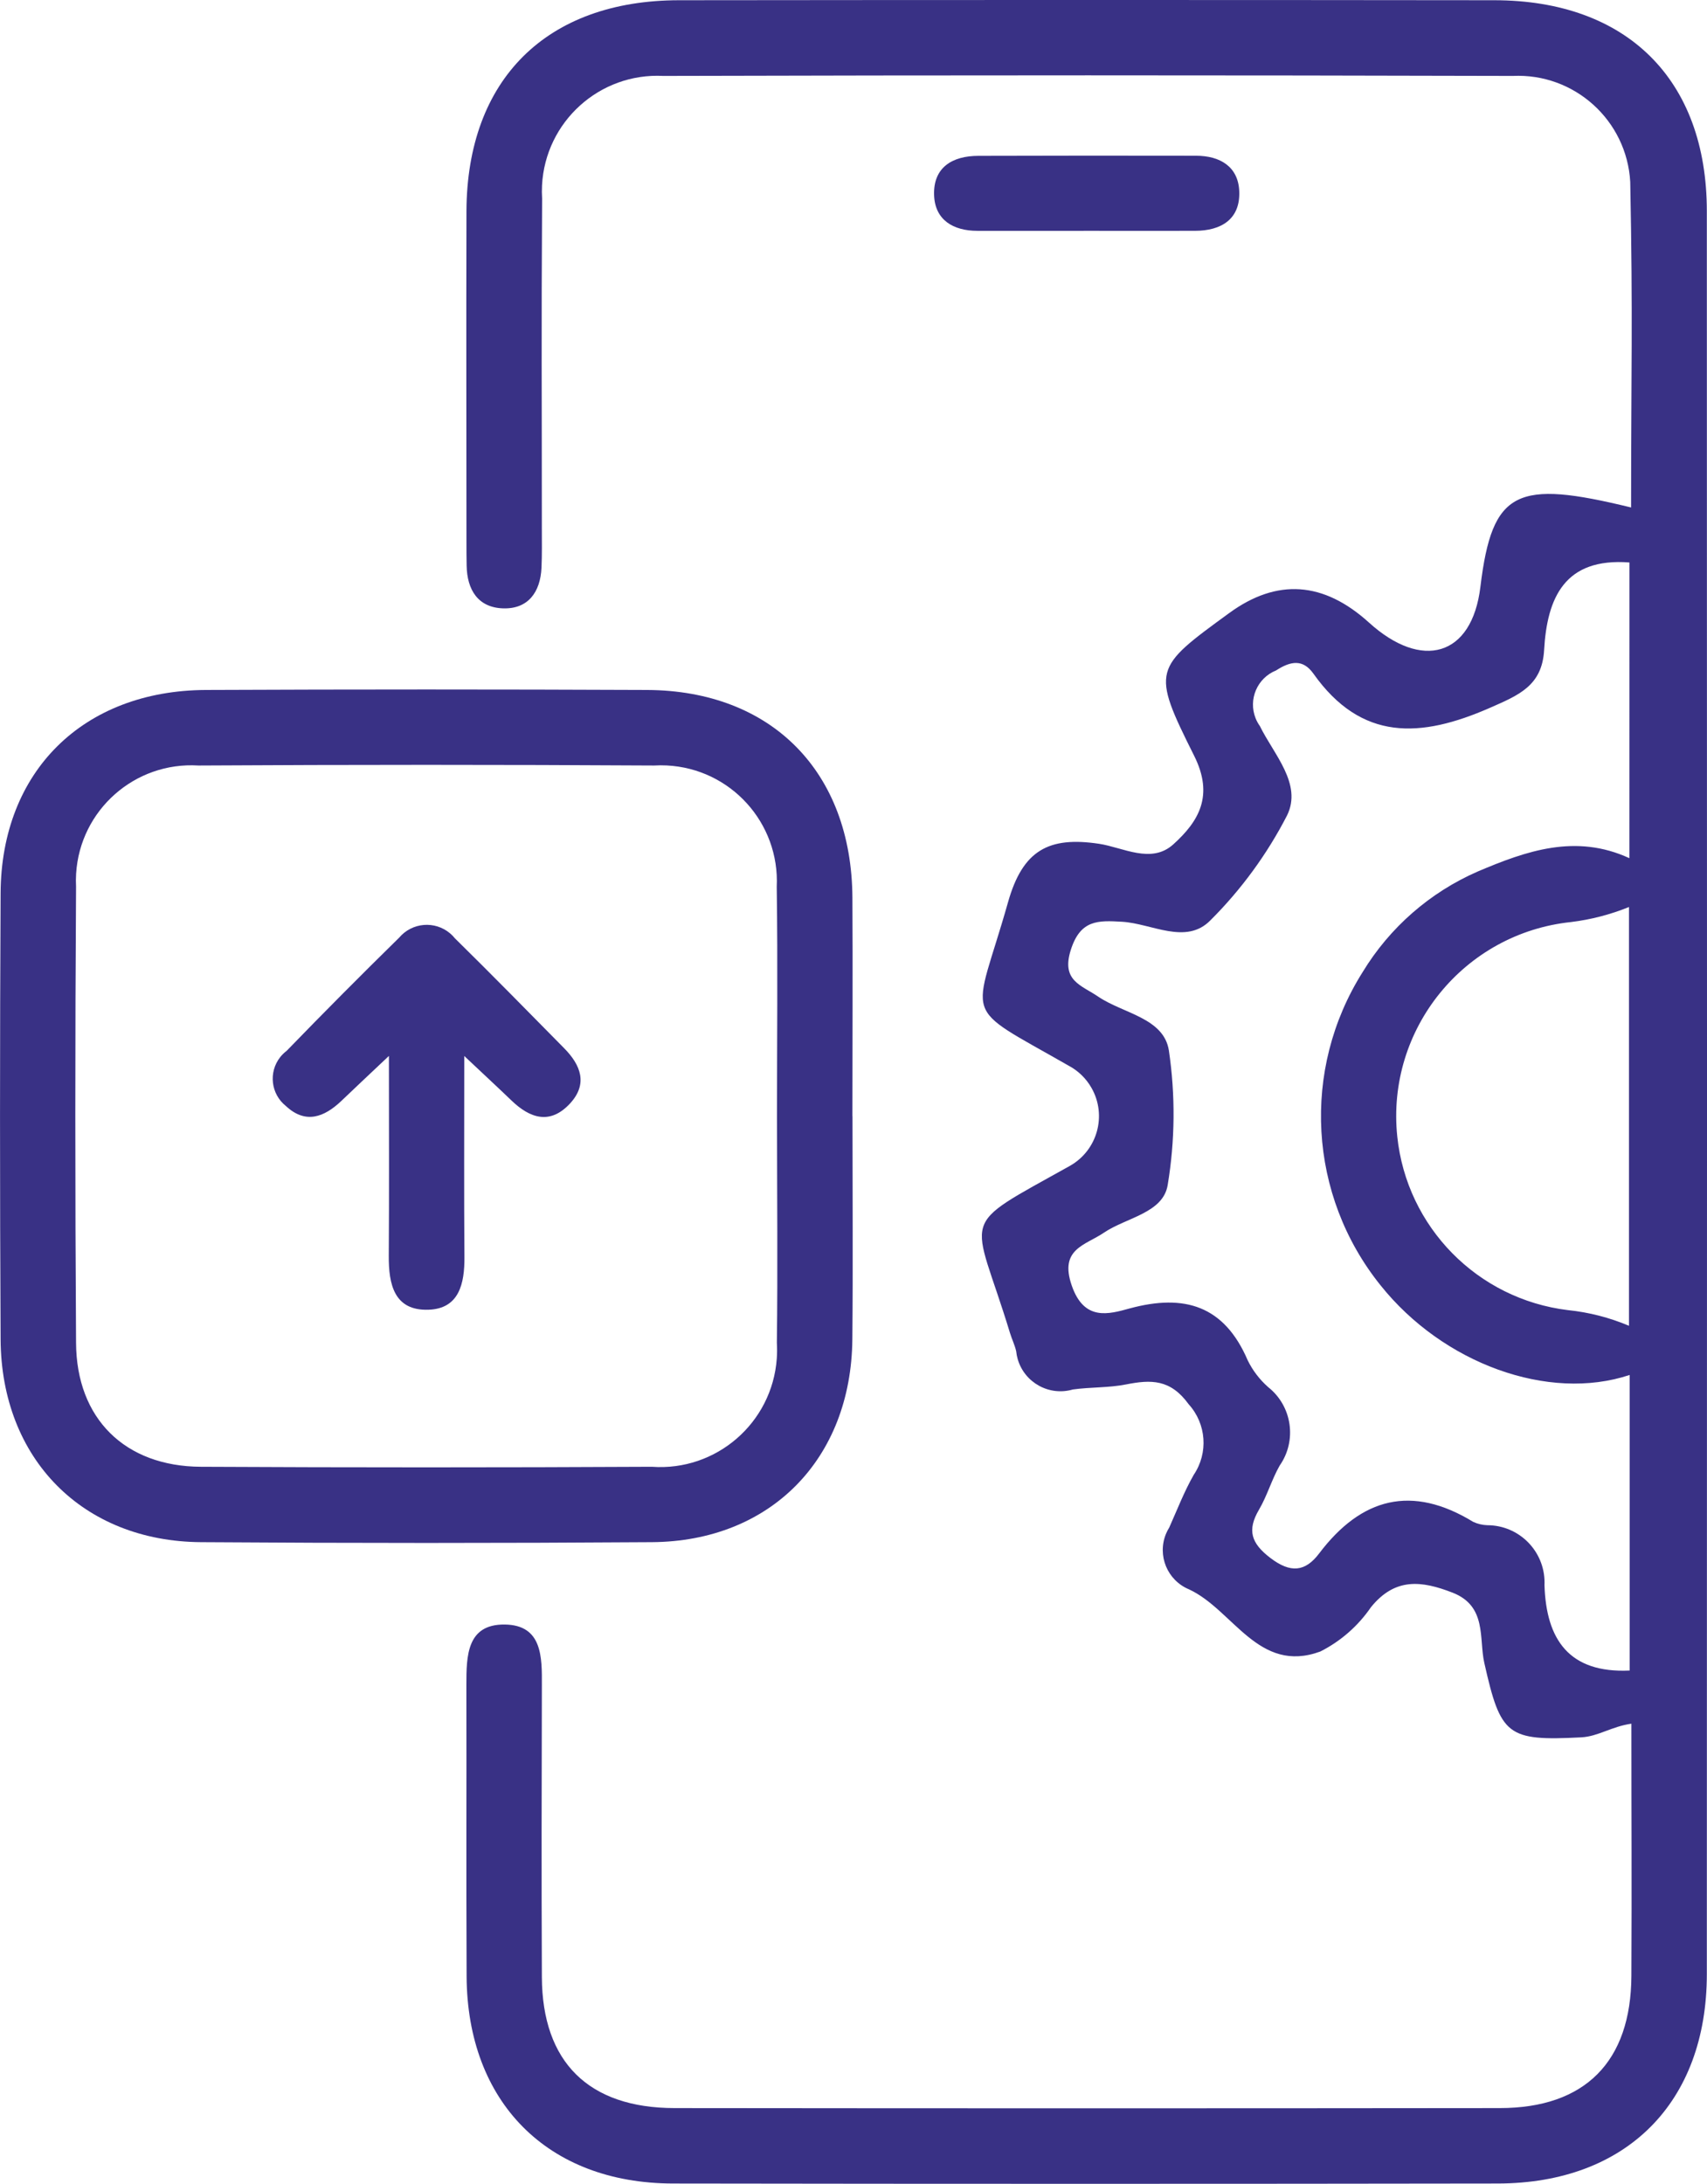 <?xml version="1.0" encoding="UTF-8"?>
<svg id="Ebene_1" xmlns="http://www.w3.org/2000/svg" xmlns:xlink="http://www.w3.org/1999/xlink" version="1.1" viewBox="0 0 82.419 105.39">
  <!-- Generator: Adobe Illustrator 29.1.0, SVG Export Plug-In . SVG Version: 2.1.0 Build 142)  -->
  <defs>
    <clipPath id="clippath">
      <rect width="82.419" height="105.39" fill="none"/>
    </clipPath>
  </defs>
  <g id="Gruppe_58">
    <g clip-path="url(#clippath)">
      <g id="Gruppe_57">
        <path id="Pfad_31" d="M78.777,83.182c-.98.14-1.608.617-2.428.66-3.587.185-3.892-.085-4.682-3.59-.267-1.18.136-2.742-1.533-3.392-1.5-.583-2.775-.734-3.939.7-.622.908-1.463,1.644-2.445,2.14-2.993,1.1-4.205-2.011-6.342-3-1.046-.434-1.543-1.633-1.11-2.68.043-.105.096-.206.156-.302.382-.855.721-1.736,1.184-2.546.711-1.054.611-2.457-.242-3.4-.883-1.219-1.816-1.2-3.032-.96-.837.166-1.715.124-2.564.243-1.139.331-2.331-.325-2.662-1.464-.036-.125-.061-.253-.074-.383-.066-.3-.211-.586-.3-.884-1.793-5.9-2.643-4.962,2.9-8.064,1.324-.75,1.79-2.432,1.039-3.756-.259-.458-.644-.832-1.109-1.077-5.311-3.043-4.585-2-2.923-7.888.711-2.517,1.971-3.181,4.391-2.819,1.158.173,2.523.991,3.588.029,1.234-1.114,1.972-2.352,1.005-4.281-2.081-4.157-1.96-4.218,1.7-6.886q3.455-2.517,6.745.464c2.544,2.306,4.969,1.652,5.378-1.723.569-4.7,1.756-5.178,7.276-3.833,0-6.664.09-9.079-.041-15.71-.166-2.974-2.699-5.258-5.674-5.116-13.671-.037-27.341-.037-41.011,0-3.076-.159-5.698,2.206-5.857,5.282-.011.214-.01.428.004.642-.041,6.717-.012,9.217-.013,15.936,0,.625.012,1.251-.017,1.874-.054,1.179-.646,2-1.855,1.961s-1.74-.894-1.759-2.066c-.008-.39-.009-.781-.009-1.172,0-6.718-.016-9.218,0-15.936C22.55,3.833,26.387.018,32.786.011,45.909-.004,59.032-.004,72.156.011c6.394.009,10.253,3.826,10.255,10.179.012,30.7.011,54.371,0,85.072,0,6.212-3.889,10.1-10.086,10.112-13.28.02-26.56.02-39.839,0-6.05-.011-9.93-3.932-9.957-10.007-.024-5.625,0-8.437-.011-14.061,0-1.392.021-2.926,1.845-2.908s1.808,1.568,1.8,2.948c-.011,5.625-.023,8.438,0,14.061.017,4.107,2.255,6.323,6.408,6.327,13.28.015,26.56.015,39.839,0,4.124,0,6.341-2.243,6.358-6.382.022-4.917,0-7.023,0-12.171M78.673,27.144c-3.126-.24-3.976,1.7-4.119,4.233-.1,1.716-1.218,2.169-2.625,2.786-3.328,1.456-6.192,1.625-8.517-1.658-.5-.7-1.086-.613-1.8-.15-.91.365-1.352,1.399-.987,2.31.053.132.122.258.205.373.663,1.359,2.062,2.793,1.312,4.315-.962,1.869-2.211,3.577-3.7,5.061-1.181,1.206-2.832.152-4.266.069-1.162-.068-2.011-.1-2.475,1.359-.474,1.493.512,1.7,1.323,2.254,1.2.816,3.166,1.022,3.413,2.6.319,2.154.3,4.344-.058,6.492-.221,1.355-2,1.569-3.08,2.3-.9.613-2.167.779-1.551,2.554.6,1.732,1.791,1.378,2.8,1.1,2.649-.716,4.563-.129,5.692,2.5.241.495.579.936.992,1.3,1.157.918,1.399,2.578.552,3.788-.383.675-.6,1.448-.991,2.116-.59,1-.388,1.629.548,2.342.968.737,1.677.67,2.349-.218,2.043-2.7,4.481-3.335,7.443-1.525.214.098.444.152.679.16,1.526.001,2.763,1.239,2.763,2.765,0,.041-.001.081-.003.122.081,2.632,1.189,4.262,4.112,4.126v-14.264c-3.92,1.306-9.014-.551-12.03-4.329-3.486-4.335-3.833-10.407-.863-15.111,1.308-2.154,3.25-3.85,5.56-4.857,2.338-.993,4.727-1.837,7.32-.642l.002-14.271ZM78.652,63.981v-20.209c-.894.362-1.832.606-2.789.724-5.177.538-8.937,5.171-8.399,10.348.455,4.374,3.874,7.852,8.24,8.381,1.015.104,2.008.359,2.948.756" fill="#393185"/>
        <path id="Pfad_32" d="M41.161,53.863c0,3.59.027,7.18-.007,10.768-.054,5.778-3.951,9.753-9.678,9.792-7.257.05-14.513.05-21.77,0-5.718-.037-9.646-4.027-9.677-9.789C-.008,57.455-.008,50.276.029,43.097c.033-5.873,3.986-9.772,9.911-9.8,7.101-.031,14.201-.031,21.3,0,6.02.028,9.883,3.952,9.917,10.027.021,3.512,0,7.023,0,10.535M37.515,54.034c0-3.746.042-7.492-.012-11.237.15-3.085-2.229-5.707-5.314-5.857-.2-.01-.401-.009-.601.003-7.333-.043-14.669-.043-22.006,0-3.073-.19-5.717,2.147-5.907,5.22-.013.211-.014.423-.003.634-.047,7.333-.047,14.669,0,22.007.019,3.653,2.355,5.963,6.028,5.981,7.257.037,14.515.037,21.773,0,3.107.224,5.808-2.113,6.032-5.22.018-.253.019-.507.004-.76.046-3.589.009-7.18.007-10.769" fill="#393185"/>
        <path id="Pfad_33" d="M52.328,11.14h-5.137c-1.163,0-2.048-.522-2.09-1.719-.049-1.338.875-1.9,2.14-1.9,3.503-.011,7.004-.012,10.505-.005,1.166,0,2.046.53,2.089,1.723.051,1.339-.87,1.9-2.138,1.9-1.791.008-3.579,0-5.369,0" fill="#393185"/>
        <path id="Pfad_34" d="M22.416,50.961c0,3.646-.016,6.674.008,9.7.01,1.287-.256,2.5-1.741,2.545-1.654.053-1.921-1.229-1.912-2.6.022-3.017.007-6.034.007-9.648-1.023.966-1.666,1.568-2.3,2.175-.829.786-1.728,1.125-2.672.244-.728-.577-.852-1.634-.275-2.363.09-.113.194-.214.309-.301,1.788-1.844,3.599-3.665,5.434-5.464.623-.735,1.724-.827,2.459-.204.085.072.163.152.233.239,1.777,1.746,3.519,3.525,5.271,5.3.8.81,1.161,1.721.287,2.668-.959,1.038-1.929.725-2.835-.149-.6-.578-1.212-1.142-2.267-2.136" fill="#393185"/>
      </g>
    </g>
  </g>
</svg>